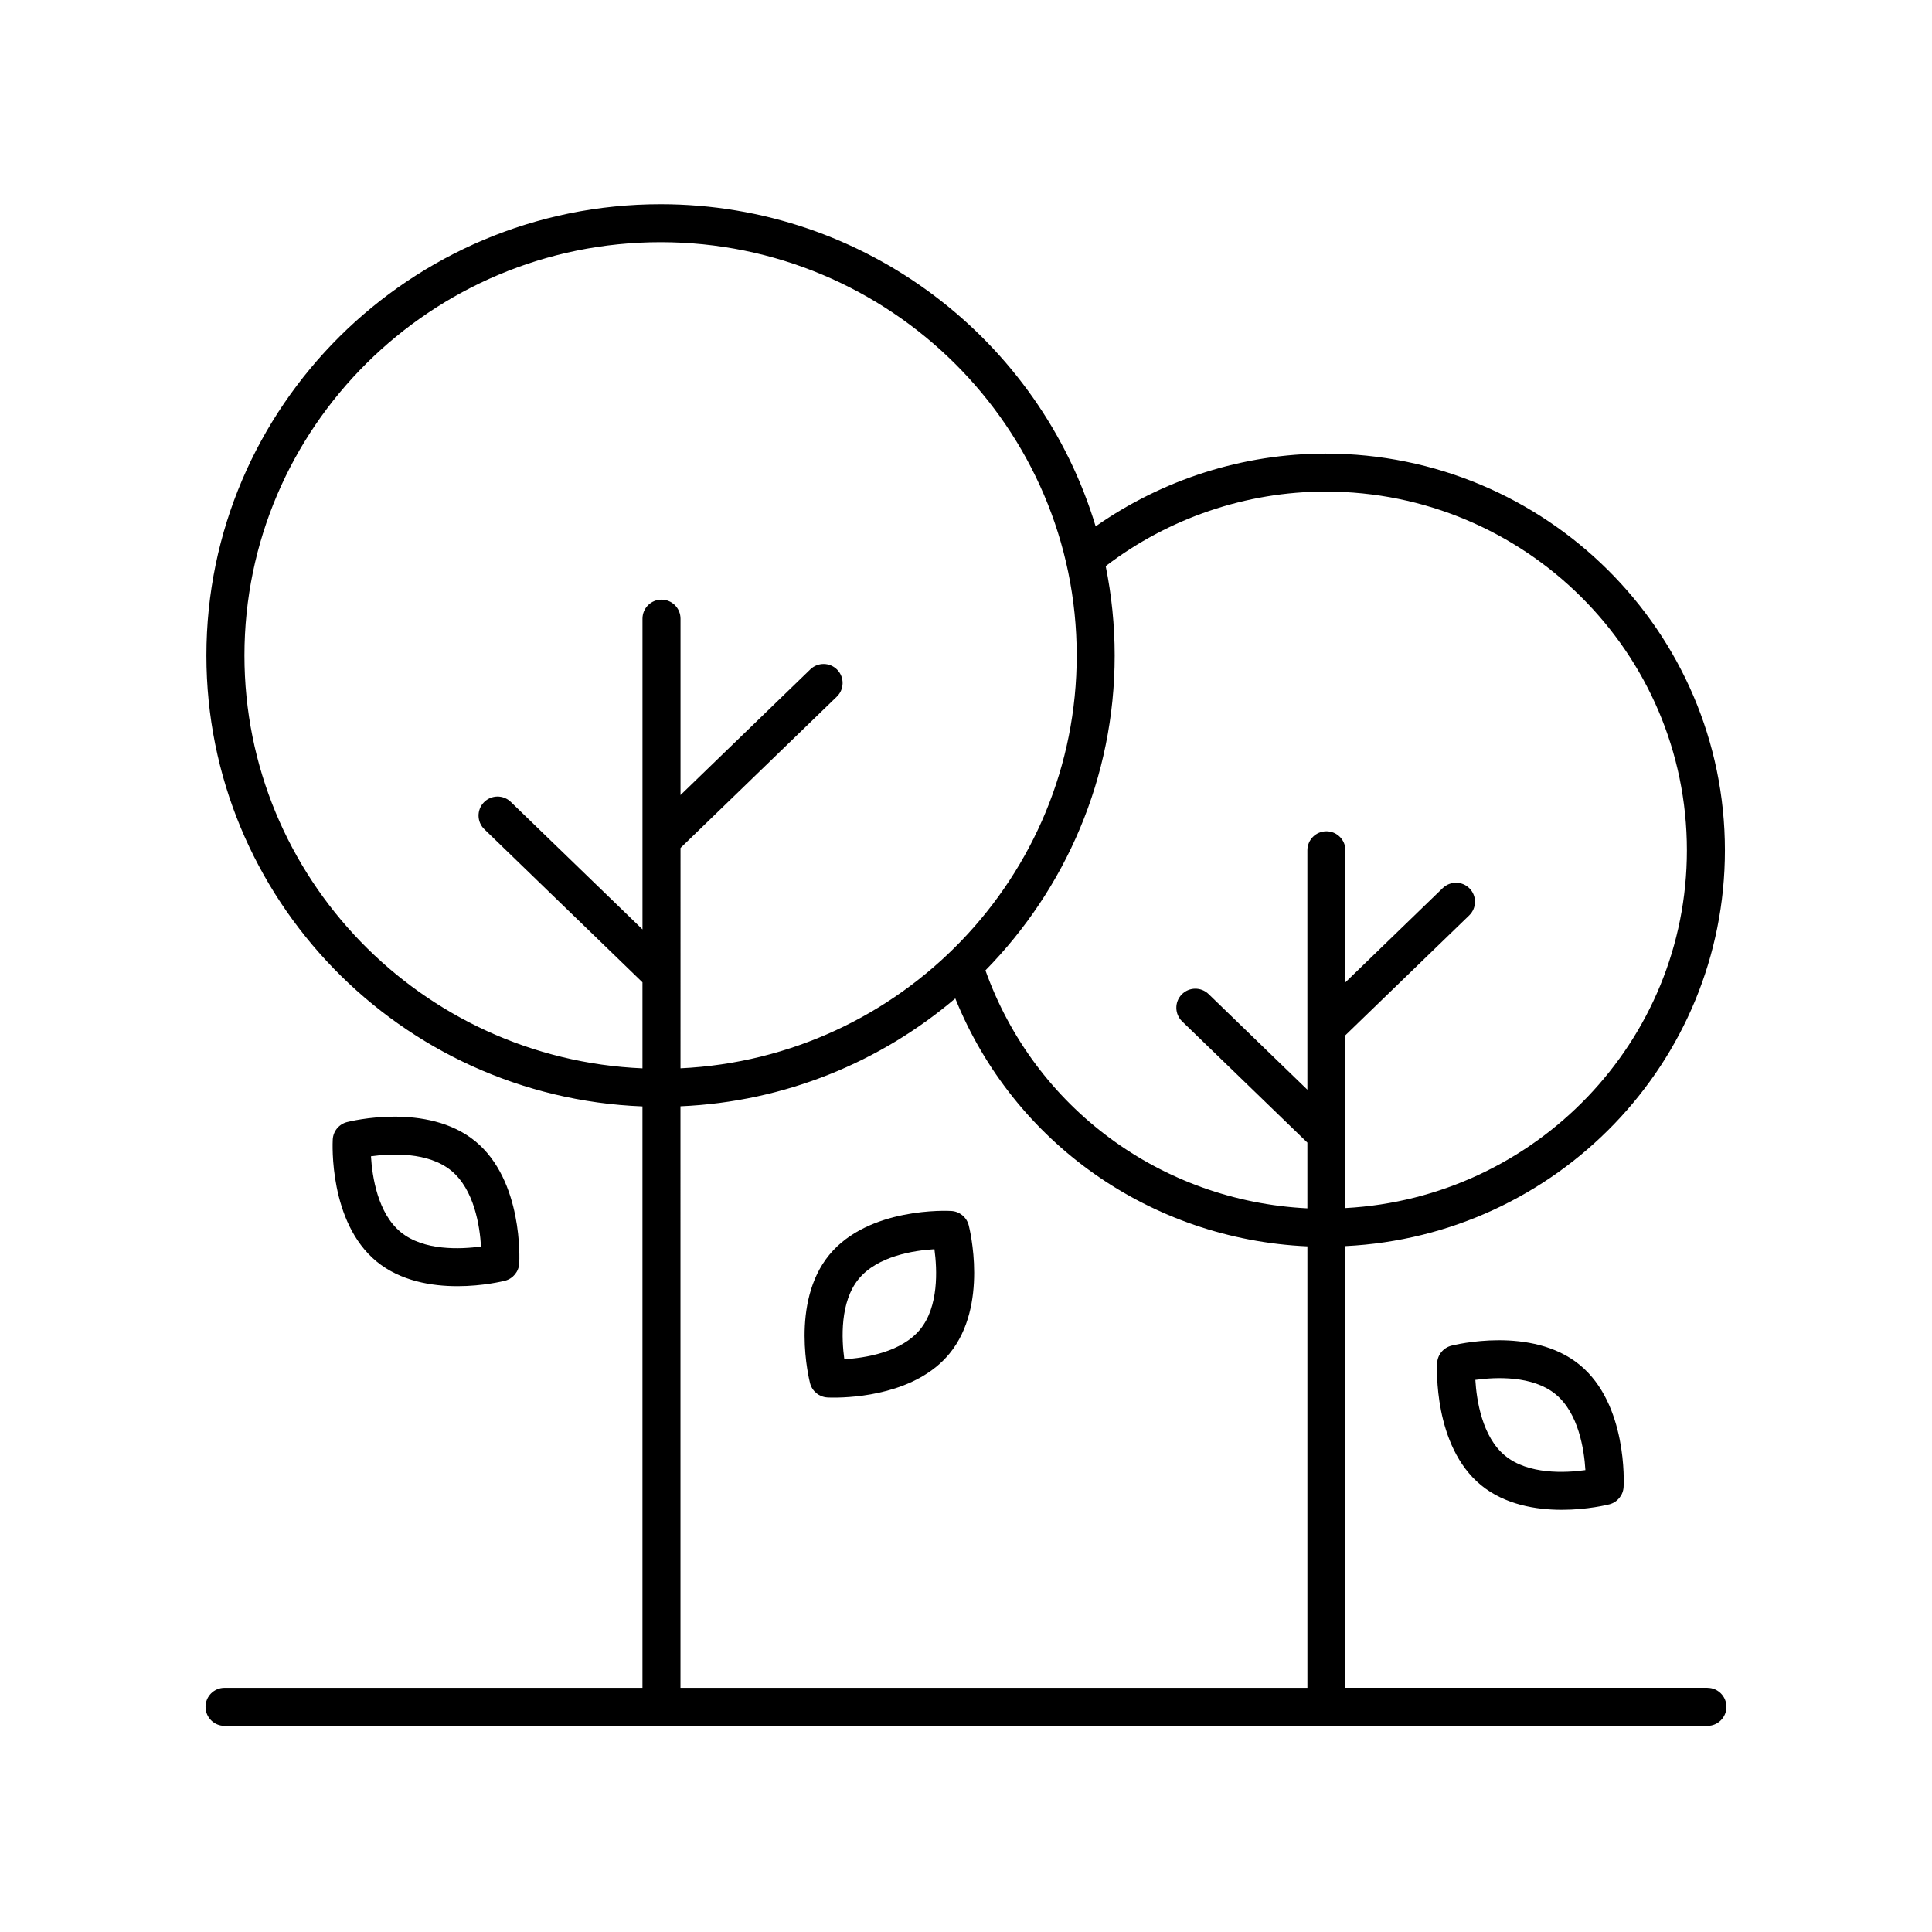<?xml version="1.0" encoding="UTF-8"?>
<!-- Uploaded to: SVG Repo, www.svgrepo.com, Generator: SVG Repo Mixer Tools -->
<svg fill="#000000" width="800px" height="800px" version="1.1" viewBox="144 144 512 512" xmlns="http://www.w3.org/2000/svg">
 <g>
  <path d="m396.11 464.92c-0.883-0.074-21.945-1.055-32.355 11.645-10.414 12.699-5.305 33.141-5.082 34.008 0.551 2.125 2.414 3.652 4.602 3.769 0.137 0.012 0.746 0.039 1.723 0.039 5.375 0 21.82-0.922 30.637-11.672 10.414-12.699 5.305-33.145 5.082-34.012-0.555-2.133-2.414-3.656-4.606-3.777zm-8.273 31.398c-5.004 6.102-14.672 7.566-20.086 7.894-0.73-5.387-1.176-15.203 3.797-21.266 5.004-6.102 14.672-7.57 20.086-7.894 0.73 5.387 1.176 15.207-3.797 21.266z"/>
  <path d="m265.23 484.85c6.82 0 12.172-1.34 12.605-1.445 2.125-0.551 3.652-2.414 3.769-4.606 0.051-0.891 1.059-21.938-11.645-32.355-12.691-10.402-33.145-5.297-34.008-5.078-2.125 0.551-3.652 2.414-3.769 4.602-0.051 0.891-1.066 21.941 11.637 32.359 6.34 5.195 14.609 6.523 21.41 6.523zm-1.652-30.613c6.106 5.008 7.57 14.688 7.898 20.102-5.371 0.73-15.16 1.203-21.27-3.809-6.106-5.008-7.57-14.688-7.894-20.102 5.379-0.742 15.156-1.203 21.266 3.809z"/>
  <path d="m562.63 505.7c-12.691-10.402-33.145-5.297-34.008-5.078-2.125 0.551-3.652 2.414-3.769 4.602-0.051 0.891-1.066 21.941 11.637 32.359 6.34 5.195 14.605 6.531 21.406 6.531 6.82 0 12.172-1.344 12.605-1.449 2.125-0.551 3.652-2.414 3.769-4.606 0.051-0.898 1.059-21.945-11.641-32.359zm-19.754 24.086c-6.106-5.008-7.57-14.688-7.894-20.102 5.371-0.742 15.156-1.203 21.266 3.809 6.106 5.008 7.57 14.688 7.898 20.102-5.375 0.754-15.16 1.203-21.27-3.809z"/>
  <path d="m596.48 591.29h-95.93v-117.06c55.902-2.734 100.57-48.656 100.57-104.88 0-57.977-47.465-105.14-105.8-105.14-21.844 0-43.207 6.836-60.961 19.281-14.852-49.316-60.91-85.371-115.3-85.371-66.363 0-120.36 53.652-120.36 119.61 0 64.352 51.414 116.97 115.56 119.48v154.09l-110.75-0.004c-2.785 0-5.039 2.254-5.039 5.039 0 2.785 2.254 5.039 5.039 5.039h392.97c2.785 0 5.039-2.254 5.039-5.039 0-2.789-2.254-5.035-5.039-5.035zm-101.16-317.02c52.785 0 95.723 42.648 95.723 95.07 0 50.668-40.148 92.086-90.496 94.809v-45.805l32.805-31.75c2-1.941 2.051-5.129 0.117-7.125-1.941-2-5.117-2.039-7.125-0.117l-25.797 24.969v-34.98c0-2.785-2.254-5.039-5.039-5.039-2.785 0-5.039 2.254-5.039 5.039v63.441l-26.184-25.348c-1.996-1.93-5.184-1.891-7.125 0.117-1.934 1.996-1.883 5.184 0.117 7.125l33.191 32.129v17.418c-38.762-1.918-72.312-26.641-85.316-63.062 21.172-21.566 34.25-51.012 34.25-83.445 0-8.105-0.828-16.027-2.379-23.688 16.652-12.719 37.223-19.758 58.297-19.758zm-286.54 43.438c0-60.391 49.469-109.53 110.28-109.53s110.28 49.137 110.28 109.53c0 58.633-46.633 106.65-105 109.4l0.004-58.387 41.422-40.102c2-1.941 2.051-5.129 0.117-7.125s-5.125-2.039-7.125-0.117l-34.414 33.32v-46.746c0-2.785-2.254-5.039-5.039-5.039-2.785 0-5.039 2.254-5.039 5.039v82.348l-34.902-33.789c-2-1.93-5.188-1.883-7.125 0.117-1.934 1.996-1.883 5.184 0.117 7.125l41.906 40.57v22.797c-58.582-2.508-105.48-50.609-105.48-109.41zm115.55 119.47c27.73-1.199 53.043-11.766 72.832-28.586 15.422 38.219 51.707 63.832 93.312 65.703v117h-166.14z"/>
 </g>
</svg>